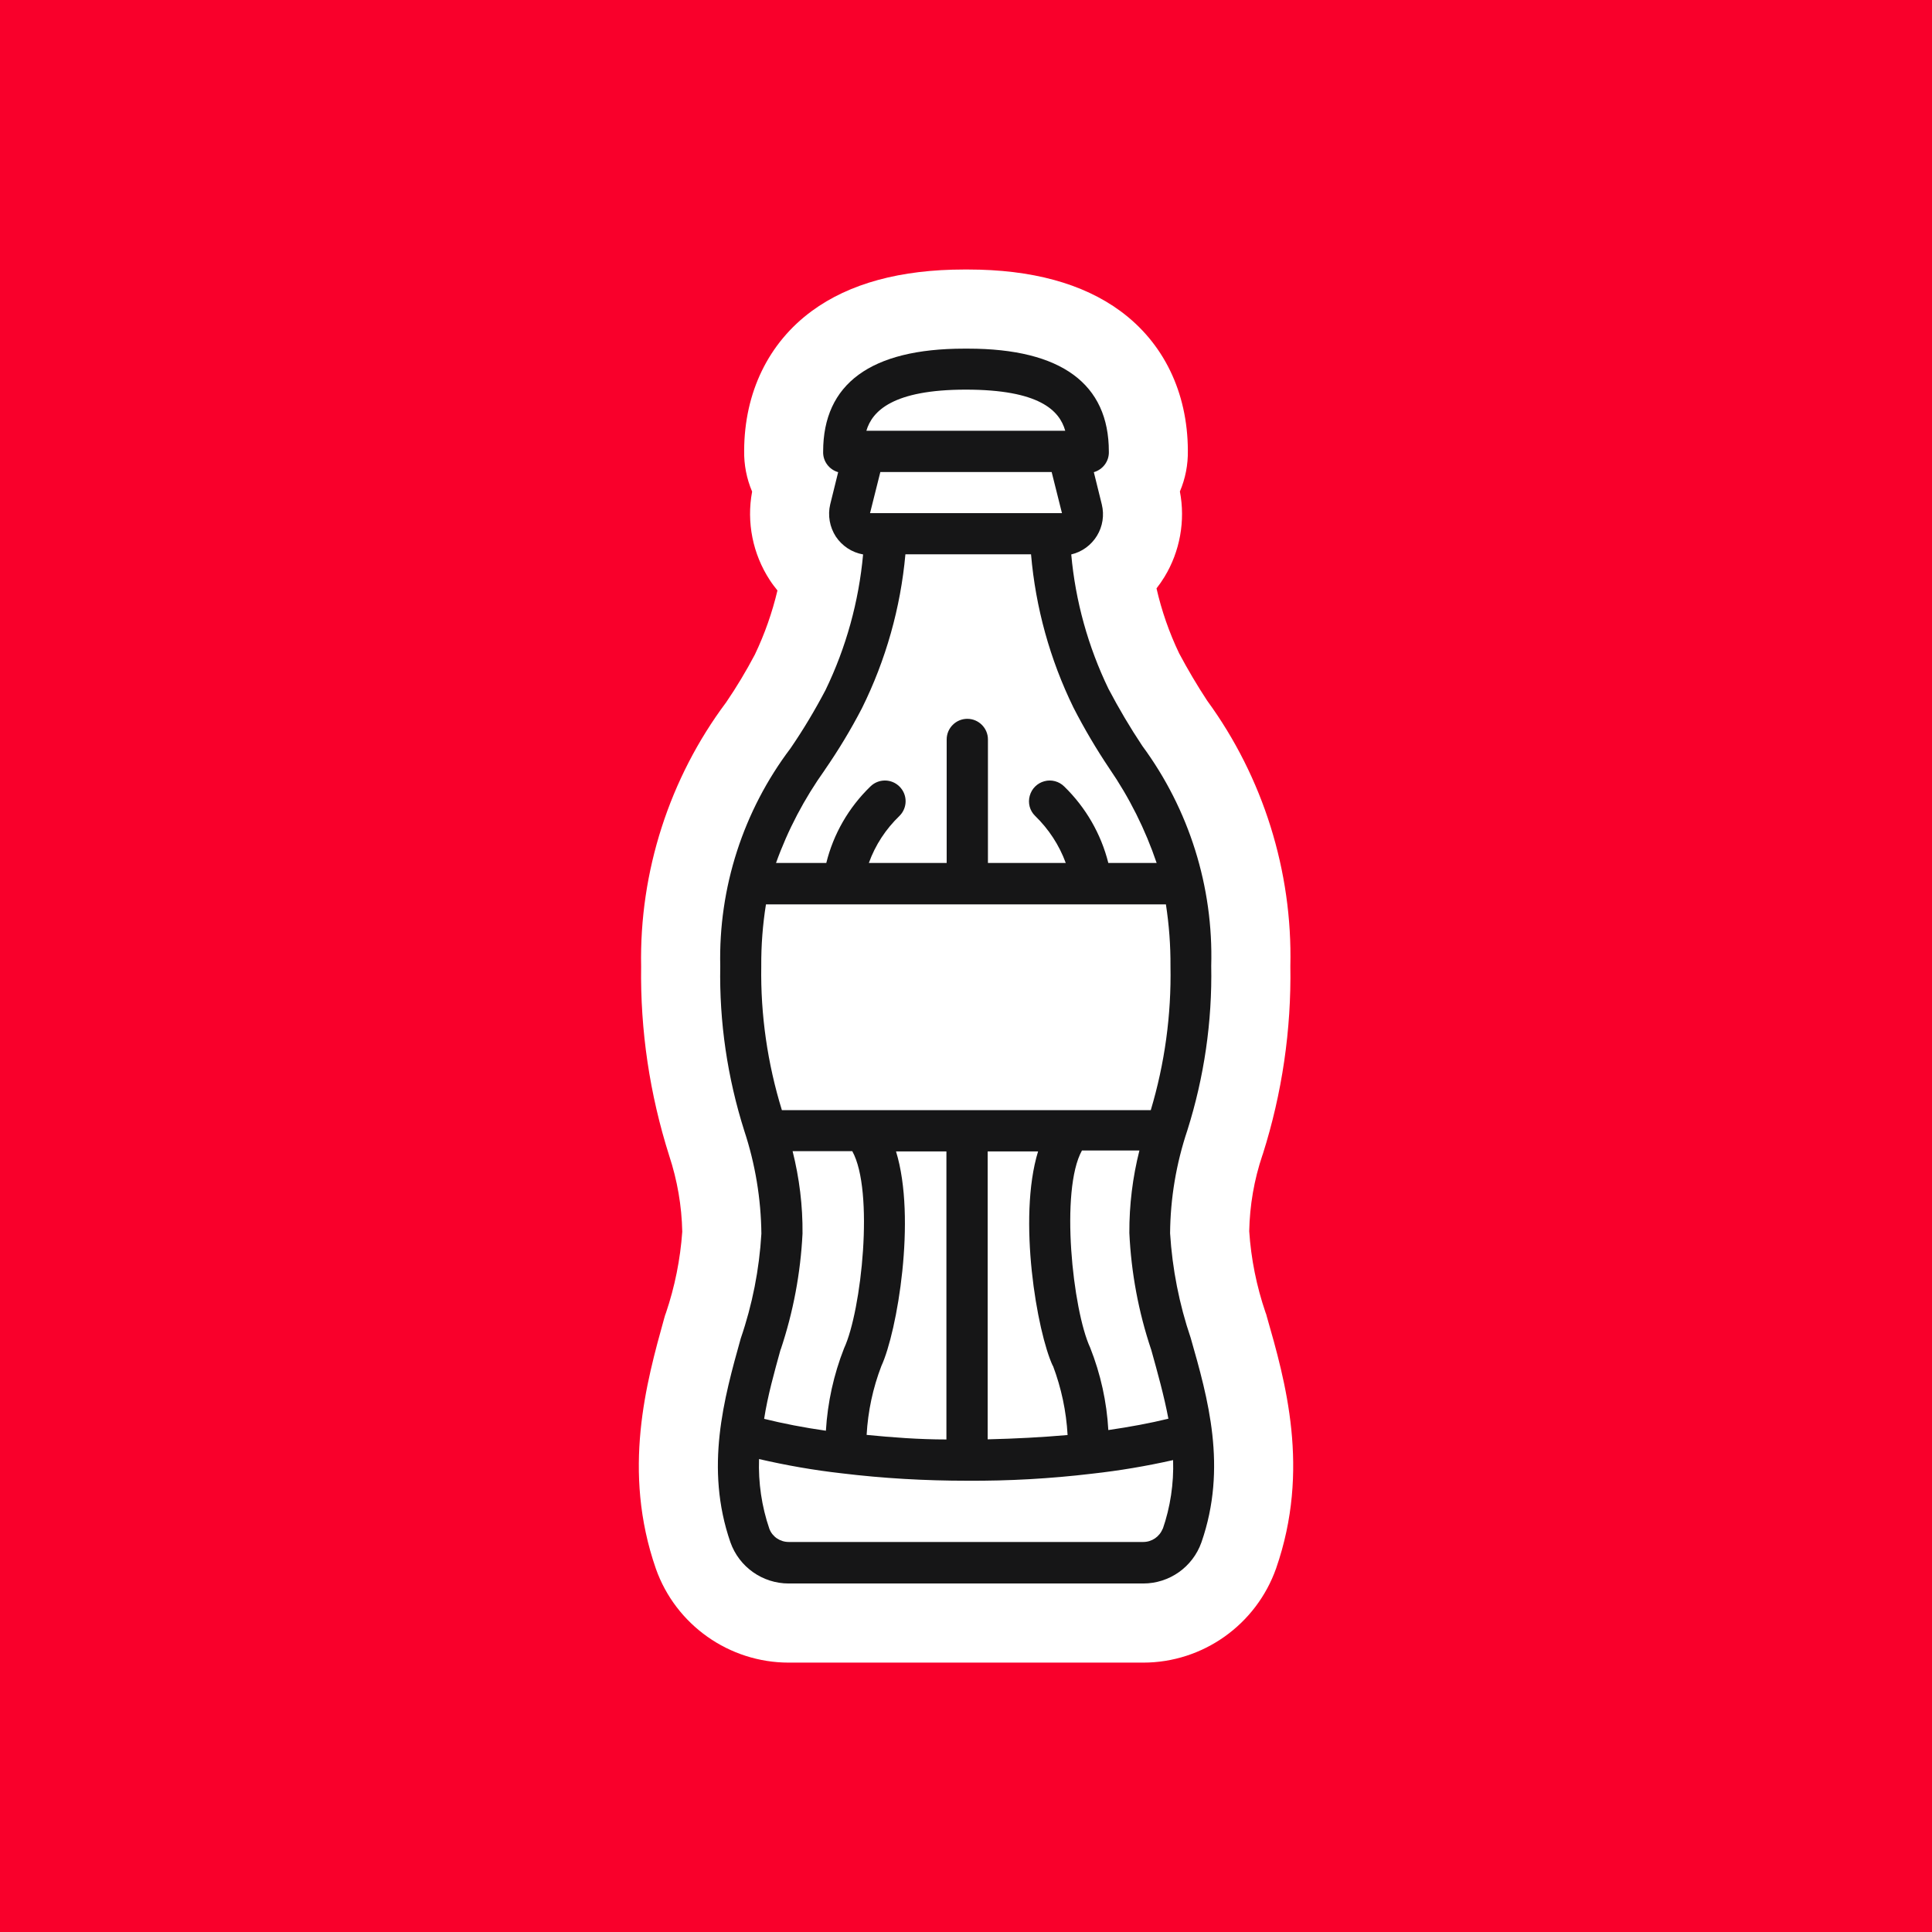 <?xml version="1.0" encoding="UTF-8"?>
<svg id="Layer_2" data-name="Layer 2" xmlns="http://www.w3.org/2000/svg" viewBox="0 0 147.96 147.96">
  <defs>
    <style>
      .cls-1 {
        fill: #f9002b;
      }

      .cls-2 {
        fill: #fff;
      }

      .cls-3 {
        fill: #161617;
      }
    </style>
  </defs>
  <g id="Layer_1-2" data-name="Layer 1">
    <g>
      <rect class="cls-1" width="147.96" height="147.96"/>
      <g id="Page-1">
        <g id="_038---Soda-Bottle" data-name="038---Soda-Bottle">
          <path class="cls-2" d="M97.01,100.8l-.04-.15-.05-.13c-.69-2.02-1.11-4.11-1.25-6.23.04-1.97.37-3.92,1.01-5.82l.03-.08c1.48-4.67,2.19-9.52,2.11-14.41.17-7.25-2.09-14.46-6.37-20.32-.77-1.17-1.49-2.39-2.15-3.63-.76-1.59-1.34-3.26-1.73-4.97.22-.28.42-.57.61-.88,1.19-1.95,1.61-4.31,1.18-6.54.42-.99.63-2.05.61-3.15-.02-4.45-1.86-8.24-5.17-10.67-2.87-2.11-6.79-3.18-11.66-3.18h-.3c-4.88,0-8.8,1.07-11.67,3.18-3.32,2.44-5.16,6.23-5.18,10.68-.02,1.09.19,2.16.61,3.15-.44,2.34.05,4.78,1.35,6.77.18.28.38.54.59.8-.4,1.69-.98,3.34-1.73,4.91-.66,1.25-1.4,2.49-2.2,3.66-4.34,5.8-6.65,12.97-6.51,20.22-.07,4.9.65,9.77,2.15,14.5.62,1.88.96,3.84,1,5.82-.15,2.12-.57,4.21-1.25,6.22l-.06.16-.07.24c-1.37,4.93-3.25,11.68-.64,19.19,1.52,4.3,5.61,7.19,10.17,7.19h27.15c4.56,0,8.65-2.89,10.18-7.22,2.64-7.59.7-14.36-.72-19.31Z"/>
          <path id="Shape" class="cls-3" d="M55.94,118.12c.67,1.89,2.46,3.15,4.46,3.15h27.15c2.01,0,3.79-1.26,4.46-3.15,2-5.75.5-11.03-.82-15.65-.88-2.59-1.41-5.29-1.58-8.02.02-2.68.47-5.34,1.32-7.88,1.29-4.08,1.91-8.34,1.83-12.61.17-6.04-1.69-11.97-5.28-16.84-.94-1.41-1.8-2.87-2.59-4.37-1.56-3.23-2.53-6.72-2.85-10.29.82-.19,1.53-.71,1.97-1.43s.57-1.58.37-2.4l-.61-2.47c.7-.2,1.18-.85,1.15-1.58,0-5.17-3.63-7.88-10.78-7.88h-.3c-7.17,0-10.8,2.71-10.8,7.88-.03.73.45,1.38,1.15,1.58l-.61,2.47c-.2.84-.04,1.73.43,2.46.48.72,1.23,1.22,2.09,1.37-.33,3.61-1.3,7.13-2.88,10.39-.81,1.54-1.7,3.03-2.68,4.46-3.62,4.79-5.52,10.67-5.38,16.68-.08,4.28.55,8.54,1.84,12.61.84,2.54,1.28,5.2,1.31,7.88-.16,2.73-.69,5.43-1.58,8.02-1.28,4.59-2.77,9.9-.79,15.62h0ZM89.04,117.08c-.24.61-.83,1.01-1.48,1.01h-27.16c-.66,0-1.25-.4-1.48-1.01-.59-1.72-.85-3.53-.79-5.34,2.08.48,4.18.85,6.31,1.09,3.2.39,6.41.57,9.63.57,3.2.02,6.39-.16,9.57-.54,2.08-.23,4.15-.58,6.2-1.04.06,1.8-.21,3.6-.8,5.3l.02-.03ZM59.79,103.35c.96-2.87,1.52-5.85,1.67-8.88.02-2.13-.24-4.24-.76-6.31h4.57c1.69,3.04.71,12.22-.63,15.1-.79,2.01-1.26,4.14-1.39,6.31-1.69-.24-3.28-.55-4.73-.91.28-1.8.77-3.53,1.26-5.31ZM88.16,103.35c.5,1.8.99,3.55,1.32,5.3-1.43.35-2.96.63-4.6.87-.12-2.16-.59-4.29-1.39-6.31-1.34-2.88-2.32-12.06-.63-15.1h4.4c-.52,2.06-.78,4.18-.77,6.31.14,3.04.7,6.05,1.67,8.94h0ZM80.64,104.6c.64,1.7,1.02,3.48,1.12,5.3-1.94.17-3.99.28-6.12.33v-22.05h3.86c-1.58,5.14-.08,13.84,1.13,16.43h0ZM72.49,110.24c-2.13,0-4.18-.16-6.12-.35.1-1.81.48-3.59,1.13-5.28,1.2-2.59,2.7-11.29,1.12-16.43h3.86v22.05ZM88.13,85.02h-28.25c-1.1-3.57-1.64-7.3-1.58-11.03-.01-1.58.11-3.17.36-4.73h30.63c.24,1.56.36,3.15.35,4.73.07,3.73-.44,7.46-1.51,11.03ZM66.63,39.3l.79-3.15h13.12l.79,3.15h-14.69ZM73.97,29.84c5.6,0,7.17,1.58,7.61,3.15h-15.23c.44-1.5,2.02-3.15,7.61-3.15ZM63.16,58.97c1.05-1.52,2-3.09,2.85-4.73,1.83-3.69,2.96-7.69,3.33-11.79h9.62c.35,4.08,1.45,8.06,3.25,11.74.82,1.6,1.74,3.16,2.74,4.65,1.54,2.24,2.76,4.68,3.63,7.25h-3.7c-.56-2.23-1.73-4.25-3.37-5.85-.4-.4-.98-.56-1.53-.41s-.97.57-1.12,1.12c-.15.55,0,1.13.41,1.53,1.04,1.01,1.85,2.24,2.35,3.61h-5.96v-9.46c0-.87-.71-1.58-1.58-1.58s-1.58.71-1.58,1.58v9.46h-5.96c.49-1.37,1.3-2.6,2.35-3.61.62-.62.62-1.62,0-2.24s-1.62-.62-2.24,0c-1.65,1.6-2.82,3.62-3.37,5.85h-3.85c.91-2.54,2.17-4.93,3.74-7.13Z"/>
        </g>
      </g>
    </g>
  </g>
</svg>